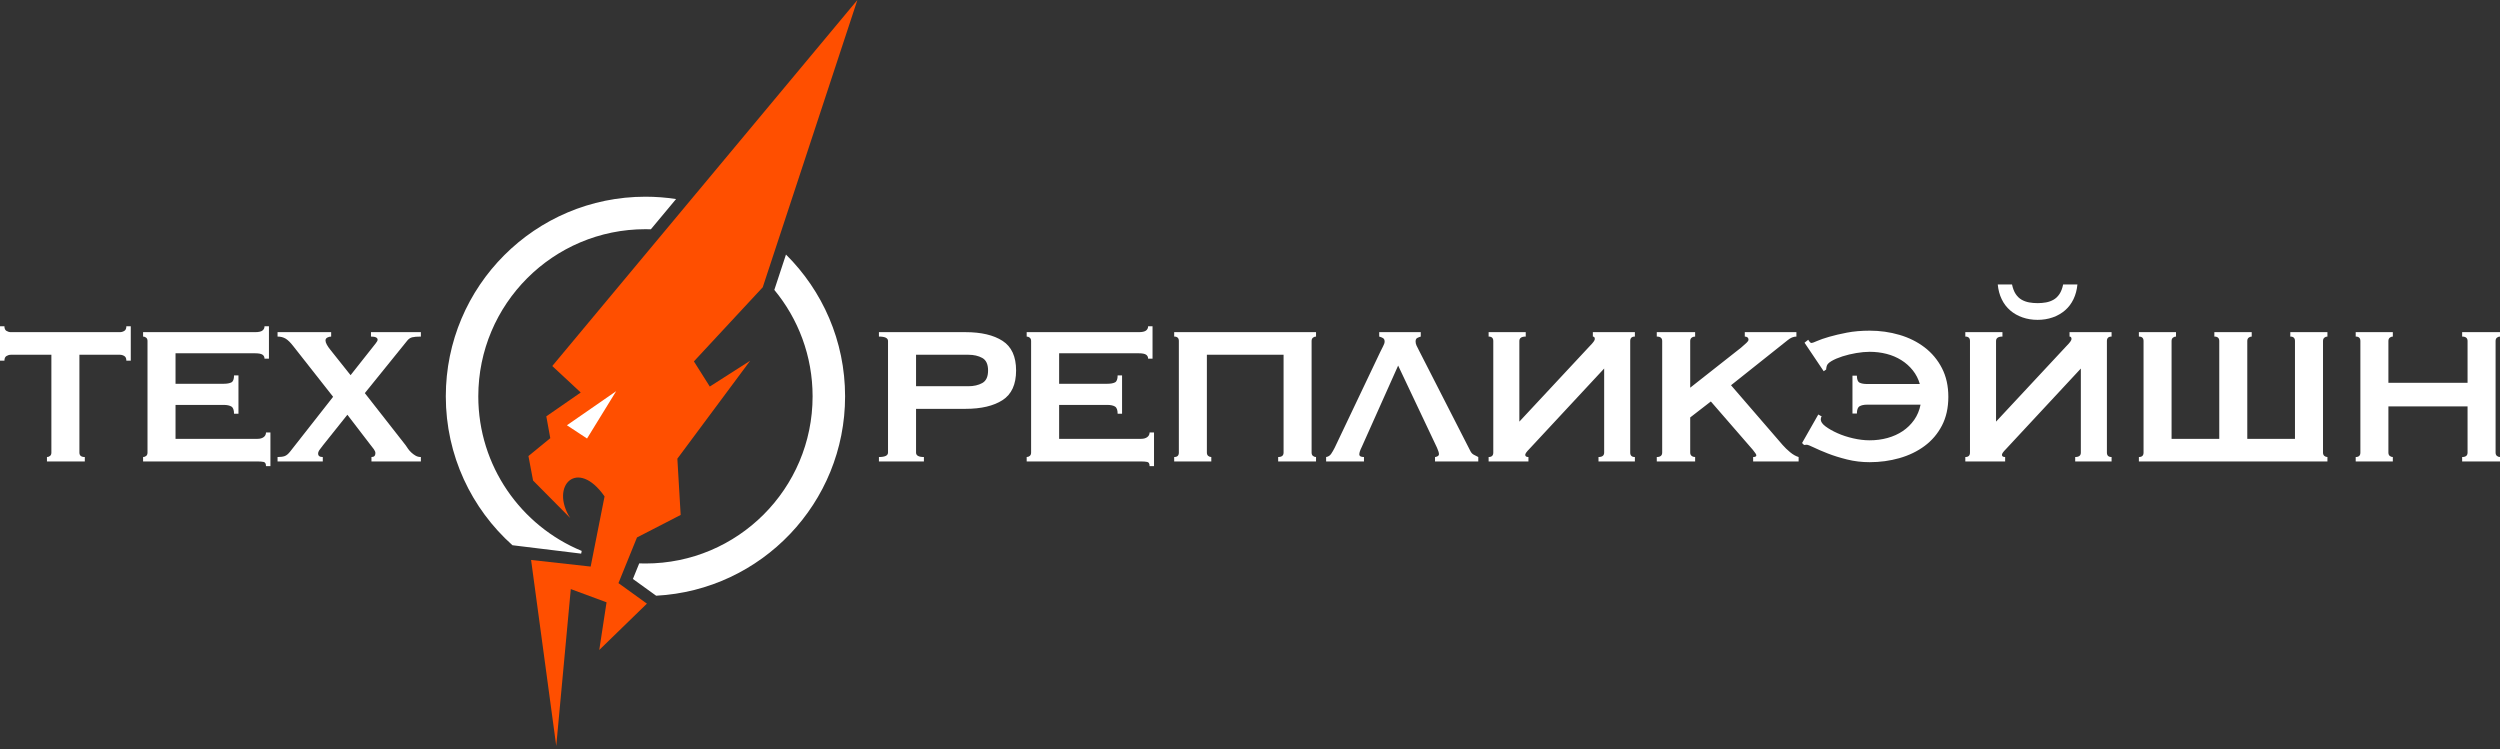 <?xml version="1.0" encoding="UTF-8"?> <svg xmlns="http://www.w3.org/2000/svg" width="277" height="83" viewBox="0 0 277 83" fill="none"><rect x="0" y="0" width="277" height="83" fill="#333333" stroke="none"/><path fill-rule="evenodd" clip-rule="evenodd" d="M71.516 21.795C72.67 21.795 73.803 21.884 74.909 22.054L72.115 25.406C71.916 25.4 71.716 25.395 71.516 25.395C61.287 25.395 52.995 33.687 52.995 43.916C52.995 51.644 57.728 58.264 64.453 61.041L64.394 61.342L56.779 60.412C52.248 56.361 49.395 50.472 49.395 43.916C49.395 31.699 59.298 21.795 71.516 21.795ZM87.086 28.204C91.13 32.212 93.636 37.771 93.636 43.916C93.636 55.735 84.367 65.389 72.701 66.005L70.126 64.149L70.826 62.422C71.055 62.431 71.284 62.436 71.516 62.436C81.744 62.436 90.036 54.145 90.036 43.916C90.036 39.434 88.444 35.324 85.795 32.121L87.086 28.204Z" fill="white"></path><path fill-rule="evenodd" clip-rule="evenodd" d="M68.525 64.609L71.678 66.883L66.398 72.017L67.205 66.736L63.244 65.27L61.631 82.65L58.844 62.043L65.445 62.776L66.985 55.002C63.973 50.689 60.902 53.827 63.171 57.386L59.064 53.243L58.551 50.529L60.971 48.549L60.531 46.129L64.344 43.489L61.191 40.555L94.999 0L84.512 31.828L76.885 40.042L78.645 42.829L83.119 39.968L75.052 50.822L75.418 57.056L70.578 59.549L68.525 64.609Z" fill="#FF4F00"></path><path fill-rule="evenodd" clip-rule="evenodd" d="M65.044 48.588L62.815 47.119L68.271 43.342L65.044 48.588Z" fill="white"></path><path d="M8.798 50.148C8.798 50.475 8.997 50.639 9.397 50.639V51.129H5.202V50.639C5.33 50.639 5.443 50.598 5.543 50.516C5.643 50.435 5.693 50.312 5.693 50.148V39.308H1.198C1.035 39.308 0.876 39.353 0.722 39.444C0.567 39.535 0.49 39.707 0.49 39.962H0V36.148H0.49C0.49 36.403 0.567 36.575 0.722 36.666C0.876 36.757 1.035 36.802 1.198 36.802H13.292C13.455 36.802 13.614 36.757 13.768 36.666C13.923 36.575 14 36.403 14 36.148H14.49V39.962H14C14 39.707 13.923 39.535 13.768 39.444C13.614 39.353 13.455 39.308 13.292 39.308H8.798V50.148ZM29.309 39.744C29.309 39.544 29.232 39.394 29.077 39.294C28.923 39.195 28.655 39.145 28.274 39.145H19.449V42.522H24.787C25.151 42.522 25.432 42.472 25.632 42.372C25.831 42.272 25.931 42.014 25.931 41.596H26.422V45.845H25.931C25.931 45.427 25.831 45.16 25.632 45.041C25.432 44.923 25.151 44.864 24.787 44.864H19.449V48.623H28.546C28.819 48.623 29.041 48.56 29.214 48.432C29.386 48.306 29.472 48.133 29.472 47.915H29.963V51.647H29.472C29.472 51.374 29.386 51.22 29.214 51.184C29.041 51.147 28.819 51.129 28.546 51.129H15.854V50.639C15.981 50.639 16.094 50.598 16.194 50.516C16.294 50.435 16.344 50.312 16.344 50.148V37.783C16.344 37.619 16.294 37.497 16.194 37.415C16.094 37.333 15.981 37.292 15.854 37.292V36.802H28.274C28.655 36.802 28.923 36.743 29.077 36.625C29.232 36.507 29.309 36.348 29.309 36.148H29.799V39.744H29.309ZM36.692 37.292C36.546 37.292 36.406 37.329 36.269 37.401C36.133 37.474 36.065 37.583 36.065 37.728C36.065 37.855 36.115 38.01 36.215 38.191C36.315 38.373 36.447 38.564 36.61 38.763L38.843 41.569L41.104 38.709C41.304 38.455 41.476 38.237 41.621 38.055C41.767 37.874 41.84 37.737 41.84 37.647C41.84 37.41 41.594 37.292 41.104 37.292V36.802H46.633V37.292C46.197 37.292 45.875 37.32 45.666 37.374C45.458 37.429 45.28 37.547 45.135 37.728L40.423 43.557L44.944 49.331C45.017 49.441 45.103 49.567 45.203 49.713C45.303 49.858 45.426 49.999 45.571 50.135C45.716 50.271 45.875 50.389 46.048 50.489C46.22 50.589 46.415 50.639 46.633 50.639V51.129H41.158V50.639C41.449 50.639 41.594 50.494 41.594 50.203C41.594 50.076 41.535 49.931 41.417 49.767C41.299 49.604 41.158 49.422 40.995 49.222L38.489 45.954L35.793 49.331C35.702 49.459 35.588 49.608 35.452 49.781C35.316 49.953 35.248 50.112 35.248 50.257C35.248 50.512 35.42 50.639 35.765 50.639V51.129H30.754V50.639C31.099 50.639 31.366 50.602 31.557 50.53C31.748 50.457 31.943 50.294 32.143 50.04L36.909 43.966L32.497 38.355C32.188 37.955 31.907 37.678 31.653 37.524C31.398 37.37 31.099 37.292 30.754 37.292V36.802H36.692V37.292Z" fill="white"></path><path d="M107.299 42.794C107.898 42.794 108.411 42.676 108.838 42.44C109.265 42.204 109.478 41.741 109.478 41.051C109.478 40.361 109.265 39.898 108.838 39.661C108.411 39.425 107.898 39.307 107.299 39.307H101.498V42.794H107.299ZM97.385 51.129V50.638C98.056 50.638 98.392 50.475 98.392 50.148V37.782C98.392 37.455 98.056 37.292 97.385 37.292V36.802H106.972C108.716 36.802 110.087 37.124 111.085 37.769C112.084 38.413 112.583 39.507 112.583 41.051C112.583 42.594 112.084 43.688 111.085 44.333C110.087 44.977 108.716 45.3 106.972 45.3H101.498V50.148C101.498 50.475 101.788 50.638 102.369 50.638V51.129H97.385ZM127.211 39.743C127.211 39.544 127.134 39.394 126.98 39.294C126.825 39.194 126.557 39.144 126.176 39.144H117.351V42.522H122.69C123.053 42.522 123.334 42.472 123.534 42.372C123.734 42.272 123.834 42.013 123.834 41.596H124.324V45.844H123.834C123.834 45.427 123.734 45.159 123.534 45.041C123.334 44.923 123.053 44.864 122.69 44.864H117.351V48.623H126.449C126.721 48.623 126.943 48.559 127.116 48.432C127.288 48.305 127.375 48.133 127.375 47.915H127.865V51.646H127.375C127.375 51.374 127.288 51.219 127.116 51.183C126.943 51.147 126.721 51.129 126.449 51.129H113.756V50.638C113.883 50.638 113.996 50.598 114.096 50.516C114.196 50.434 114.246 50.312 114.246 50.148V37.782C114.246 37.619 114.196 37.496 114.096 37.414C113.996 37.333 113.883 37.292 113.756 37.292V36.802H126.176C126.557 36.802 126.825 36.743 126.98 36.625C127.134 36.507 127.211 36.348 127.211 36.148H127.701V39.743H127.211ZM142.22 39.307H133.722V50.148C133.722 50.312 133.772 50.434 133.872 50.516C133.972 50.598 134.085 50.638 134.212 50.638V51.129H130.1V50.638C130.445 50.638 130.617 50.475 130.617 50.148V37.782C130.617 37.455 130.445 37.292 130.1 37.292V36.802H145.816V37.292C145.688 37.292 145.575 37.333 145.475 37.414C145.375 37.496 145.325 37.619 145.325 37.782V50.148C145.325 50.312 145.375 50.434 145.475 50.516C145.575 50.598 145.688 50.638 145.816 50.638V51.129H141.621V50.638C142.021 50.638 142.22 50.475 142.22 50.148V39.307ZM154.914 40.506L150.883 49.522C150.702 49.885 150.611 50.157 150.611 50.339C150.611 50.539 150.783 50.638 151.128 50.638V51.129H146.934V50.638C147.17 50.602 147.356 50.484 147.492 50.284C147.628 50.085 147.76 49.858 147.887 49.603L152.926 39.008C153.035 38.772 153.144 38.554 153.253 38.354C153.362 38.155 153.416 37.982 153.416 37.837C153.416 37.655 153.353 37.528 153.226 37.455C153.099 37.383 152.962 37.328 152.817 37.292V36.802H157.42V37.292C157.293 37.328 157.166 37.378 157.039 37.442C156.912 37.505 156.848 37.637 156.848 37.837C156.848 37.982 156.88 38.127 156.944 38.273C157.007 38.418 157.102 38.608 157.23 38.845L162.895 49.93C162.986 50.13 163.108 50.275 163.263 50.366C163.417 50.457 163.594 50.547 163.794 50.638V51.129H159V50.638C159.073 50.638 159.164 50.611 159.272 50.557C159.381 50.502 159.436 50.42 159.436 50.312C159.436 50.166 159.363 49.93 159.218 49.603L154.914 40.506ZM181.145 51.129H177.114V50.638C177.532 50.638 177.741 50.475 177.741 50.148V40.833L169.433 49.767C169.143 50.057 168.997 50.266 168.997 50.393C168.997 50.557 169.115 50.638 169.351 50.638V51.129H164.939V50.638C165.284 50.638 165.456 50.475 165.456 50.148V37.782C165.456 37.455 165.284 37.292 164.939 37.292V36.802H169.052V37.292C168.58 37.292 168.344 37.455 168.344 37.782V46.716L176.161 38.327C176.524 37.964 176.706 37.71 176.706 37.564C176.706 37.383 176.633 37.292 176.488 37.292V36.802H181.145V37.292C180.8 37.292 180.628 37.455 180.628 37.782V50.148C180.628 50.475 180.8 50.638 181.145 50.638V51.129ZM187.275 50.148C187.275 50.312 187.33 50.434 187.439 50.516C187.548 50.598 187.675 50.638 187.82 50.638V51.129H183.571V50.638C183.97 50.638 184.17 50.475 184.17 50.148V37.782C184.17 37.455 183.97 37.292 183.571 37.292V36.802H187.82V37.292C187.675 37.292 187.548 37.333 187.439 37.414C187.33 37.496 187.275 37.619 187.275 37.782V42.957L192.913 38.518C193.168 38.3 193.367 38.123 193.513 37.986C193.658 37.85 193.731 37.737 193.731 37.646C193.731 37.519 193.69 37.428 193.608 37.374C193.526 37.319 193.431 37.292 193.322 37.292V36.802H199.042V37.292C198.715 37.292 198.388 37.428 198.061 37.701L191.797 42.685L197.516 49.304C197.753 49.576 198.029 49.844 198.347 50.107C198.665 50.37 198.978 50.547 199.287 50.638V51.129H194.248V50.638C194.484 50.638 194.602 50.575 194.602 50.448C194.602 50.357 194.475 50.157 194.221 49.849L189.563 44.483L187.275 46.253V50.148ZM199.669 49.086L201.467 45.926L201.848 46.144C201.776 46.217 201.74 46.326 201.74 46.471C201.74 46.725 201.917 46.984 202.271 47.247C202.625 47.511 203.065 47.76 203.592 47.996C204.118 48.232 204.699 48.423 205.335 48.568C205.97 48.714 206.579 48.786 207.16 48.786C207.85 48.786 208.508 48.7 209.134 48.528C209.761 48.355 210.324 48.101 210.823 47.765C211.323 47.429 211.745 47.016 212.09 46.525C212.435 46.035 212.671 45.472 212.798 44.837H206.887C206.524 44.837 206.243 44.896 206.043 45.014C205.843 45.132 205.743 45.4 205.743 45.817H205.253V41.623H205.743C205.743 42.04 205.843 42.299 206.043 42.399C206.243 42.499 206.524 42.549 206.887 42.549H212.716C212.553 41.986 212.294 41.482 211.94 41.037C211.586 40.592 211.164 40.215 210.673 39.907C210.183 39.598 209.638 39.367 209.039 39.212C208.44 39.058 207.813 38.981 207.16 38.981C206.706 38.981 206.211 39.026 205.675 39.117C205.14 39.208 204.631 39.33 204.15 39.484C203.669 39.639 203.265 39.811 202.938 40.002C202.611 40.193 202.43 40.388 202.393 40.588C202.375 40.66 202.361 40.724 202.352 40.778C202.343 40.833 202.339 40.887 202.339 40.942L202.066 41.132L199.942 37.973L200.35 37.646C200.387 37.701 200.437 37.773 200.5 37.864C200.564 37.955 200.641 38 200.732 38C200.804 38 201.004 37.928 201.331 37.782C201.658 37.637 202.103 37.483 202.666 37.319C203.228 37.156 203.887 37.001 204.64 36.856C205.394 36.711 206.234 36.638 207.16 36.638C208.304 36.638 209.402 36.793 210.456 37.101C211.509 37.41 212.439 37.873 213.247 38.49C214.055 39.108 214.696 39.875 215.168 40.792C215.64 41.709 215.876 42.767 215.876 43.965C215.876 45.182 215.64 46.244 215.168 47.152C214.696 48.06 214.055 48.813 213.247 49.413C212.439 50.012 211.509 50.461 210.456 50.761C209.402 51.06 208.304 51.21 207.16 51.21C206.288 51.21 205.453 51.11 204.654 50.911C203.855 50.711 203.142 50.489 202.516 50.243C201.889 49.998 201.372 49.776 200.963 49.576C200.555 49.376 200.296 49.277 200.187 49.277C200.133 49.277 200.083 49.281 200.037 49.29C199.992 49.299 199.942 49.304 199.887 49.304L199.669 49.086ZM233.963 51.129H229.932V50.638C230.35 50.638 230.558 50.475 230.558 50.148V40.833L222.251 49.767C221.96 50.057 221.815 50.266 221.815 50.393C221.815 50.557 221.933 50.638 222.169 50.638V51.129H217.757V50.638C218.102 50.638 218.274 50.475 218.274 50.148V37.782C218.274 37.455 218.102 37.292 217.757 37.292V36.802H221.87V37.292C221.397 37.292 221.161 37.455 221.161 37.782V46.716L228.978 38.327C229.342 37.964 229.523 37.71 229.523 37.564C229.523 37.383 229.451 37.292 229.305 37.292V36.802H233.963V37.292C233.618 37.292 233.445 37.455 233.445 37.782V50.148C233.445 50.475 233.618 50.638 233.963 50.638V51.129ZM230.177 31.518C230.122 32.117 229.977 32.662 229.741 33.152C229.505 33.642 229.192 34.055 228.801 34.391C228.411 34.727 227.957 34.986 227.44 35.167C226.922 35.349 226.364 35.44 225.765 35.44C225.165 35.44 224.607 35.349 224.089 35.167C223.572 34.986 223.118 34.727 222.727 34.391C222.337 34.055 222.024 33.642 221.788 33.152C221.552 32.662 221.406 32.117 221.352 31.518H222.932C223.023 31.953 223.159 32.308 223.34 32.58C223.522 32.852 223.74 33.061 223.994 33.206C224.248 33.352 224.525 33.451 224.825 33.506C225.124 33.56 225.438 33.588 225.765 33.588C226.091 33.588 226.404 33.56 226.704 33.506C227.004 33.451 227.281 33.352 227.535 33.206C227.789 33.061 228.007 32.852 228.189 32.58C228.37 32.308 228.506 31.953 228.597 31.518H230.177ZM254.283 37.782C254.283 37.455 254.111 37.292 253.766 37.292V36.802H257.879V37.292C257.752 37.292 257.638 37.333 257.538 37.414C257.439 37.496 257.389 37.619 257.389 37.782V50.148C257.389 50.312 257.439 50.434 257.538 50.516C257.638 50.598 257.752 50.638 257.879 50.638V51.129H236.988V50.638C237.333 50.638 237.505 50.475 237.505 50.148V37.782C237.505 37.455 237.333 37.292 236.988 37.292V36.802H241.101V37.292C240.973 37.292 240.86 37.333 240.76 37.414C240.66 37.496 240.61 37.619 240.61 37.782V48.623H245.894V37.782C245.894 37.455 245.713 37.292 245.35 37.292V36.802H249.49V37.292C249.363 37.292 249.249 37.333 249.149 37.414C249.049 37.496 248.999 37.619 248.999 37.782V48.623H254.283V37.782ZM273.406 37.782C273.406 37.455 273.206 37.292 272.806 37.292V36.802H277.001V37.292C276.874 37.292 276.76 37.333 276.66 37.414C276.561 37.496 276.511 37.619 276.511 37.782V50.148C276.511 50.312 276.561 50.434 276.66 50.516C276.76 50.598 276.874 50.638 277.001 50.638V51.129H272.806V50.638C273.206 50.638 273.406 50.475 273.406 50.148V45.027H264.635V50.148C264.635 50.312 264.685 50.434 264.785 50.516C264.885 50.598 264.998 50.638 265.125 50.638V51.129H261.012V50.638C261.358 50.638 261.53 50.475 261.53 50.148V37.782C261.53 37.455 261.358 37.292 261.012 37.292V36.802H265.125V37.292C264.998 37.292 264.885 37.333 264.785 37.414C264.685 37.496 264.635 37.619 264.635 37.782V42.413H273.406V37.782Z" fill="white"></path></svg> 